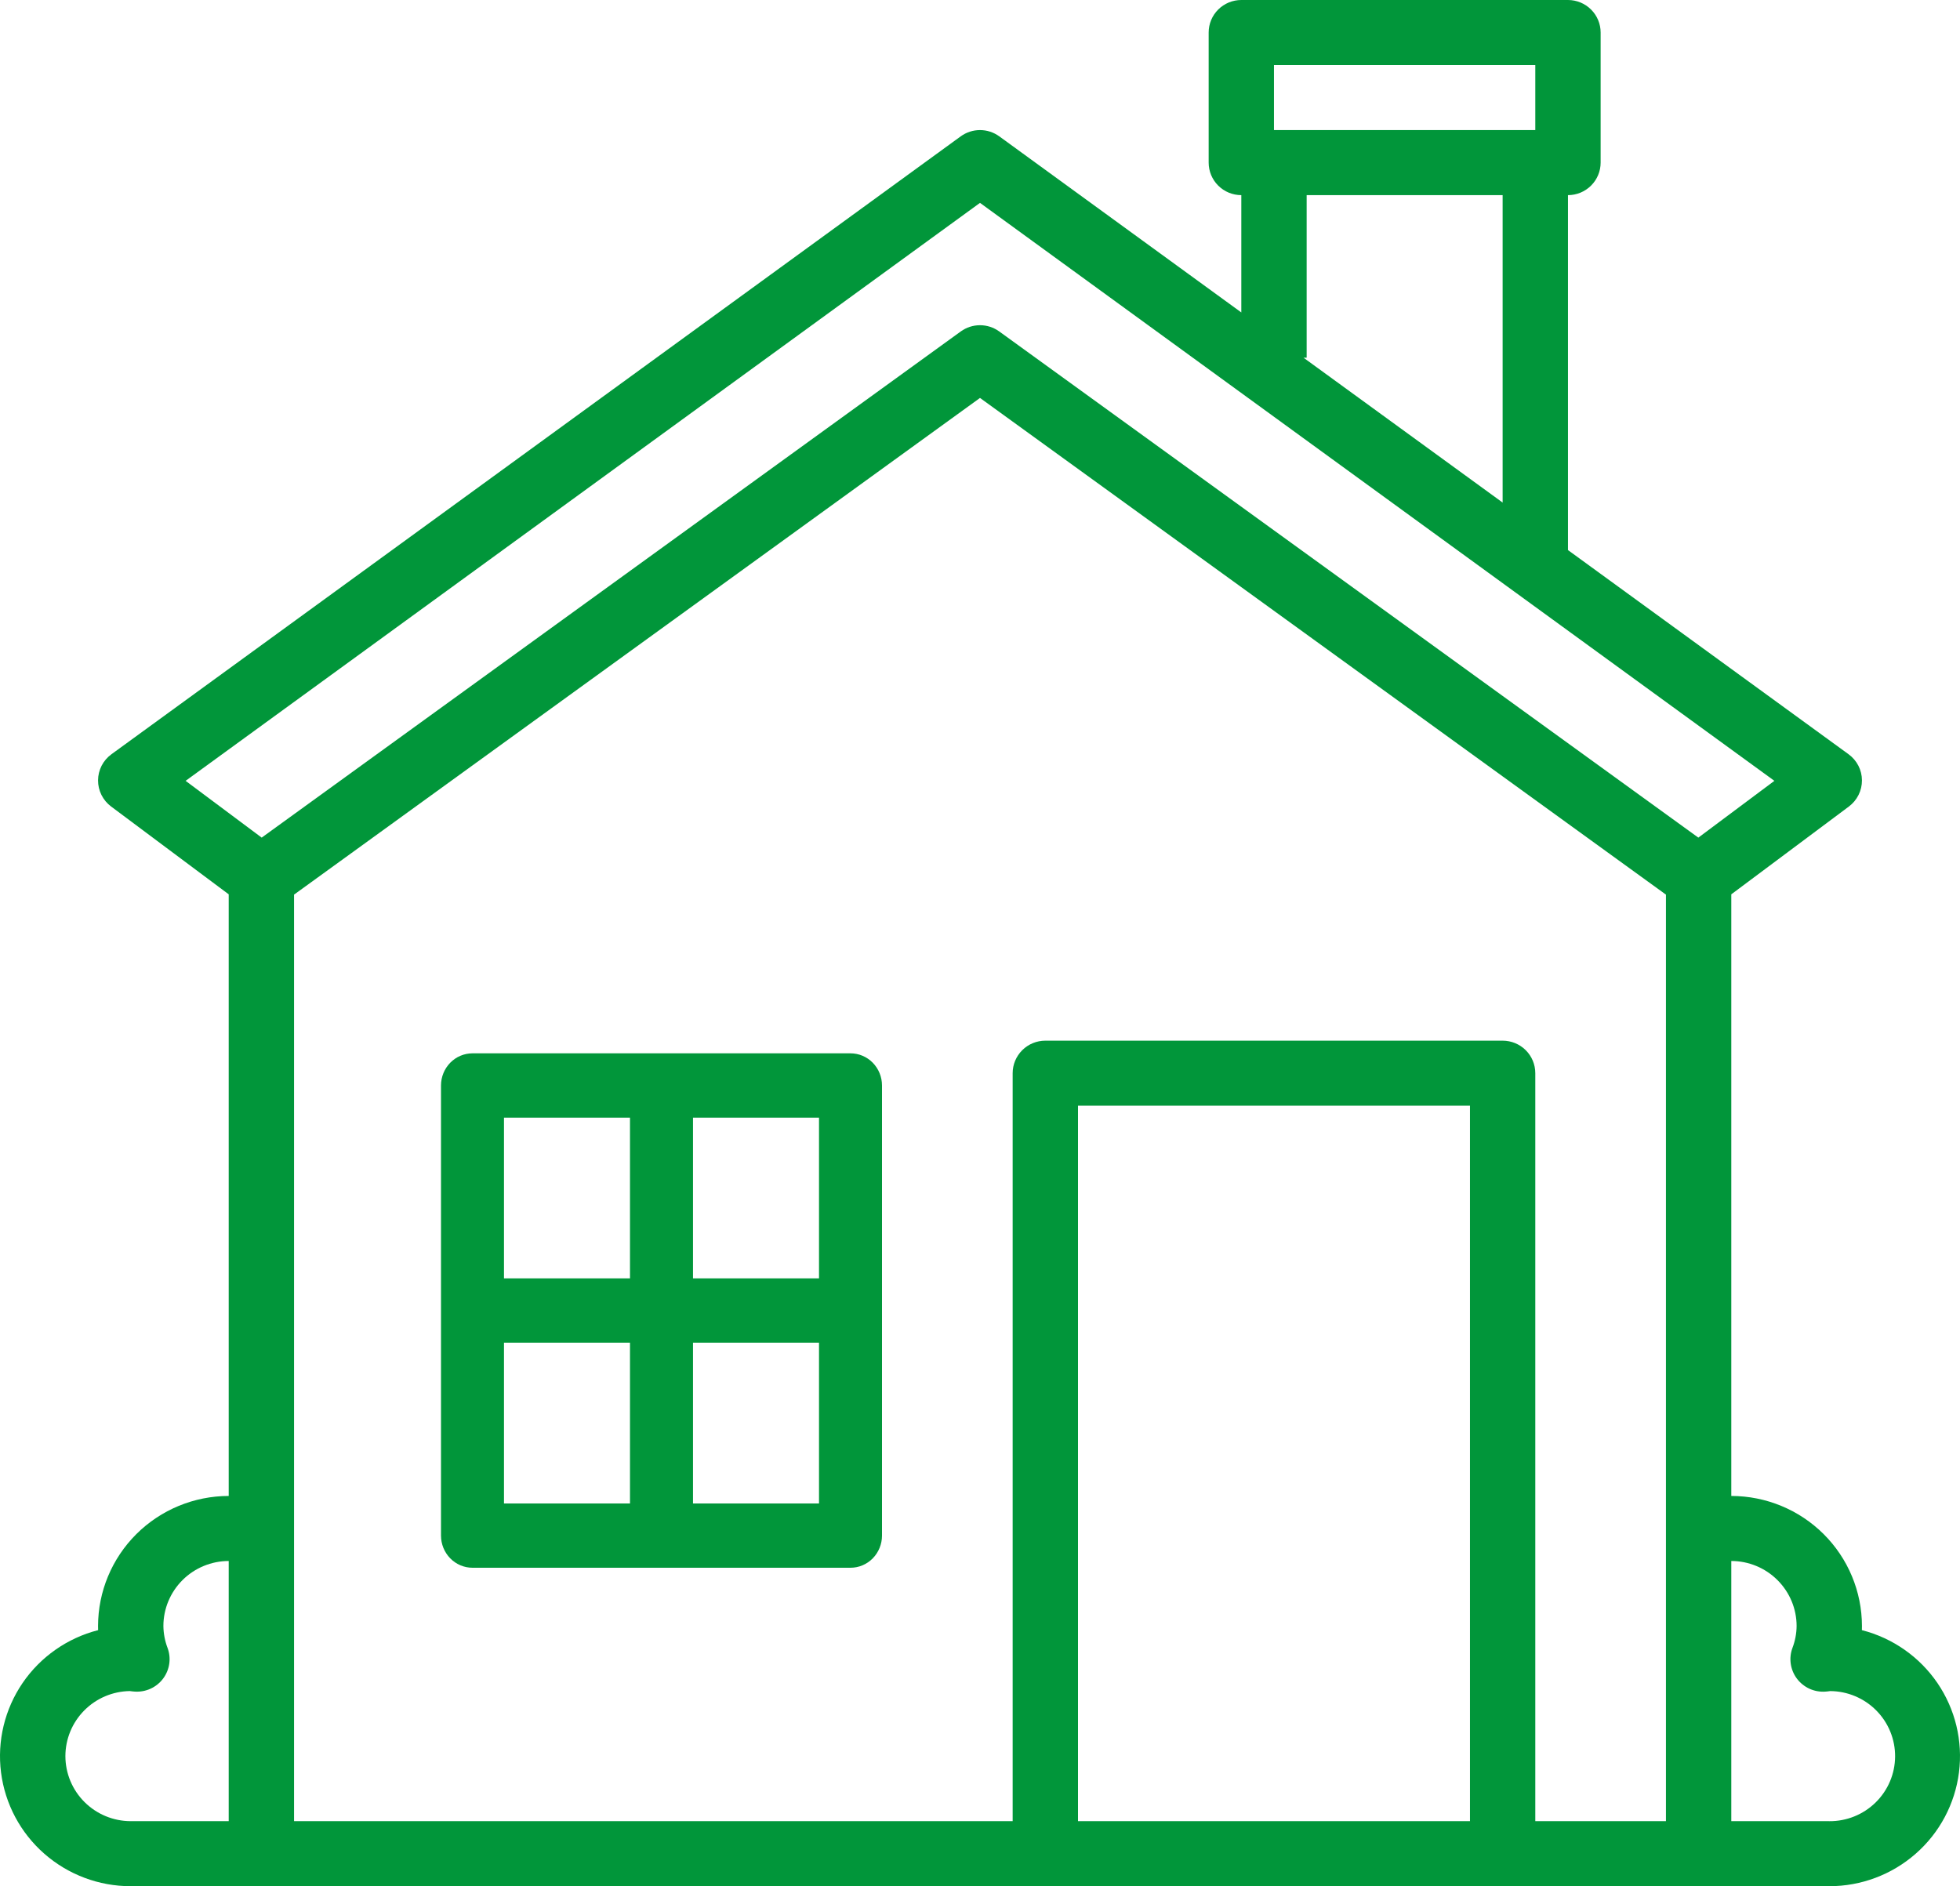 <?xml version="1.0" encoding="UTF-8"?> <svg xmlns="http://www.w3.org/2000/svg" width="80" height="77" viewBox="0 0 80 77" fill="none"> <path d="M75.995 66.547C75.997 66.49 75.998 66.435 75.998 66.379C75.996 64.971 75.434 63.622 74.434 62.626C73.434 61.63 72.079 61.071 70.665 61.069V36.509L75.465 32.924C75.631 32.8 75.766 32.638 75.859 32.452C75.952 32.266 75.999 32.061 75.998 31.854C75.997 31.646 75.947 31.442 75.852 31.257C75.757 31.073 75.62 30.913 75.451 30.79L63.999 22.456V7.966C64.352 7.966 64.691 7.826 64.941 7.577C65.191 7.328 65.332 6.99 65.332 6.638V1.328C65.332 0.975 65.191 0.638 64.941 0.389C64.691 0.14 64.352 0 63.999 0H50.666C50.312 0 49.973 0.14 49.723 0.389C49.473 0.638 49.333 0.975 49.333 1.328V6.638C49.333 6.99 49.473 7.328 49.723 7.577C49.973 7.826 50.312 7.966 50.666 7.966V12.755L40.787 5.566C40.558 5.4 40.283 5.31 40 5.31C39.717 5.31 39.442 5.4 39.213 5.566L4.549 30.79C4.38 30.913 4.243 31.073 4.148 31.257C4.054 31.442 4.003 31.646 4.002 31.854C4.001 32.061 4.048 32.266 4.141 32.452C4.234 32.638 4.369 32.8 4.535 32.924L9.335 36.509V61.069C7.921 61.071 6.566 61.63 5.566 62.626C4.566 63.622 4.004 64.971 4.002 66.379C4.002 66.435 4.003 66.49 4.005 66.547C2.747 66.869 1.651 67.637 0.921 68.706C0.192 69.776 -0.121 71.074 0.042 72.357C0.206 73.64 0.833 74.82 1.808 75.674C2.782 76.529 4.037 77.001 5.335 77H74.665C75.963 77.001 77.218 76.529 78.192 75.674C79.167 74.82 79.794 73.64 79.958 72.357C80.121 71.074 79.808 69.776 79.079 68.706C78.349 67.637 77.253 66.869 75.995 66.547ZM51.999 2.655H62.665V5.31H51.999V2.655ZM53.333 14.603V7.966H61.332V20.516L53.206 14.603H53.333ZM40 8.282L72.424 31.876L69.32 34.194L40.784 13.53C40.556 13.365 40.282 13.276 40 13.276C39.718 13.276 39.444 13.365 39.216 13.53L10.681 34.194L7.576 31.876L40 8.282ZM2.669 71.69C2.67 70.993 2.945 70.324 3.437 69.827C3.928 69.33 4.595 69.046 5.295 69.034H5.298C5.367 69.044 5.435 69.052 5.504 69.056C5.725 69.07 5.946 69.029 6.147 68.937C6.348 68.844 6.523 68.704 6.656 68.527C6.788 68.351 6.875 68.144 6.907 67.926C6.94 67.708 6.917 67.485 6.841 67.278C6.731 66.991 6.673 66.687 6.669 66.379C6.669 65.675 6.951 65.001 7.45 64.503C7.95 64.005 8.628 63.725 9.335 63.724V74.345H5.335C4.628 74.344 3.951 74.064 3.451 73.566C2.951 73.069 2.67 72.394 2.669 71.69ZM59.999 74.345H44V45.138H59.999V74.345ZM62.665 74.345V43.81C62.665 43.458 62.525 43.121 62.275 42.872C62.025 42.623 61.686 42.483 61.332 42.483H42.666C42.313 42.483 41.974 42.623 41.724 42.872C41.474 43.121 41.333 43.458 41.333 43.81V74.345H12.002V36.521L40 16.245L67.998 36.521V74.345H62.665ZM74.665 74.345H70.665V63.724C71.372 63.725 72.05 64.005 72.549 64.503C73.049 65.001 73.331 65.675 73.331 66.379C73.328 66.687 73.269 66.992 73.159 67.279C73.083 67.486 73.06 67.709 73.093 67.927C73.125 68.145 73.212 68.352 73.344 68.528C73.477 68.704 73.652 68.845 73.853 68.938C74.054 69.03 74.275 69.071 74.496 69.057C74.565 69.053 74.633 69.045 74.701 69.035H74.705C75.412 69.04 76.088 69.325 76.584 69.827C77.081 70.329 77.356 71.006 77.351 71.71C77.346 72.414 77.06 73.088 76.556 73.582C76.052 74.076 75.372 74.351 74.665 74.346V74.345Z" fill="#01963A"></path> <path d="M34.714 43H19.286C18.945 43 18.618 43.138 18.377 43.384C18.136 43.631 18 43.964 18 44.312V62.688C18 63.036 18.136 63.369 18.377 63.616C18.618 63.862 18.945 64 19.286 64H34.714C35.055 64 35.382 63.862 35.623 63.616C35.864 63.369 36 63.036 36 62.688V44.312C36 43.964 35.864 43.631 35.623 43.384C35.382 43.138 35.055 43 34.714 43ZM33.429 52.188H28.286V45.625H33.429V52.188ZM25.714 45.625V52.188H20.571V45.625H25.714ZM20.571 54.812H25.714V61.375H20.571V54.812ZM28.286 61.375V54.812H33.429V61.375H28.286Z" fill="#01963A"></path> </svg> 